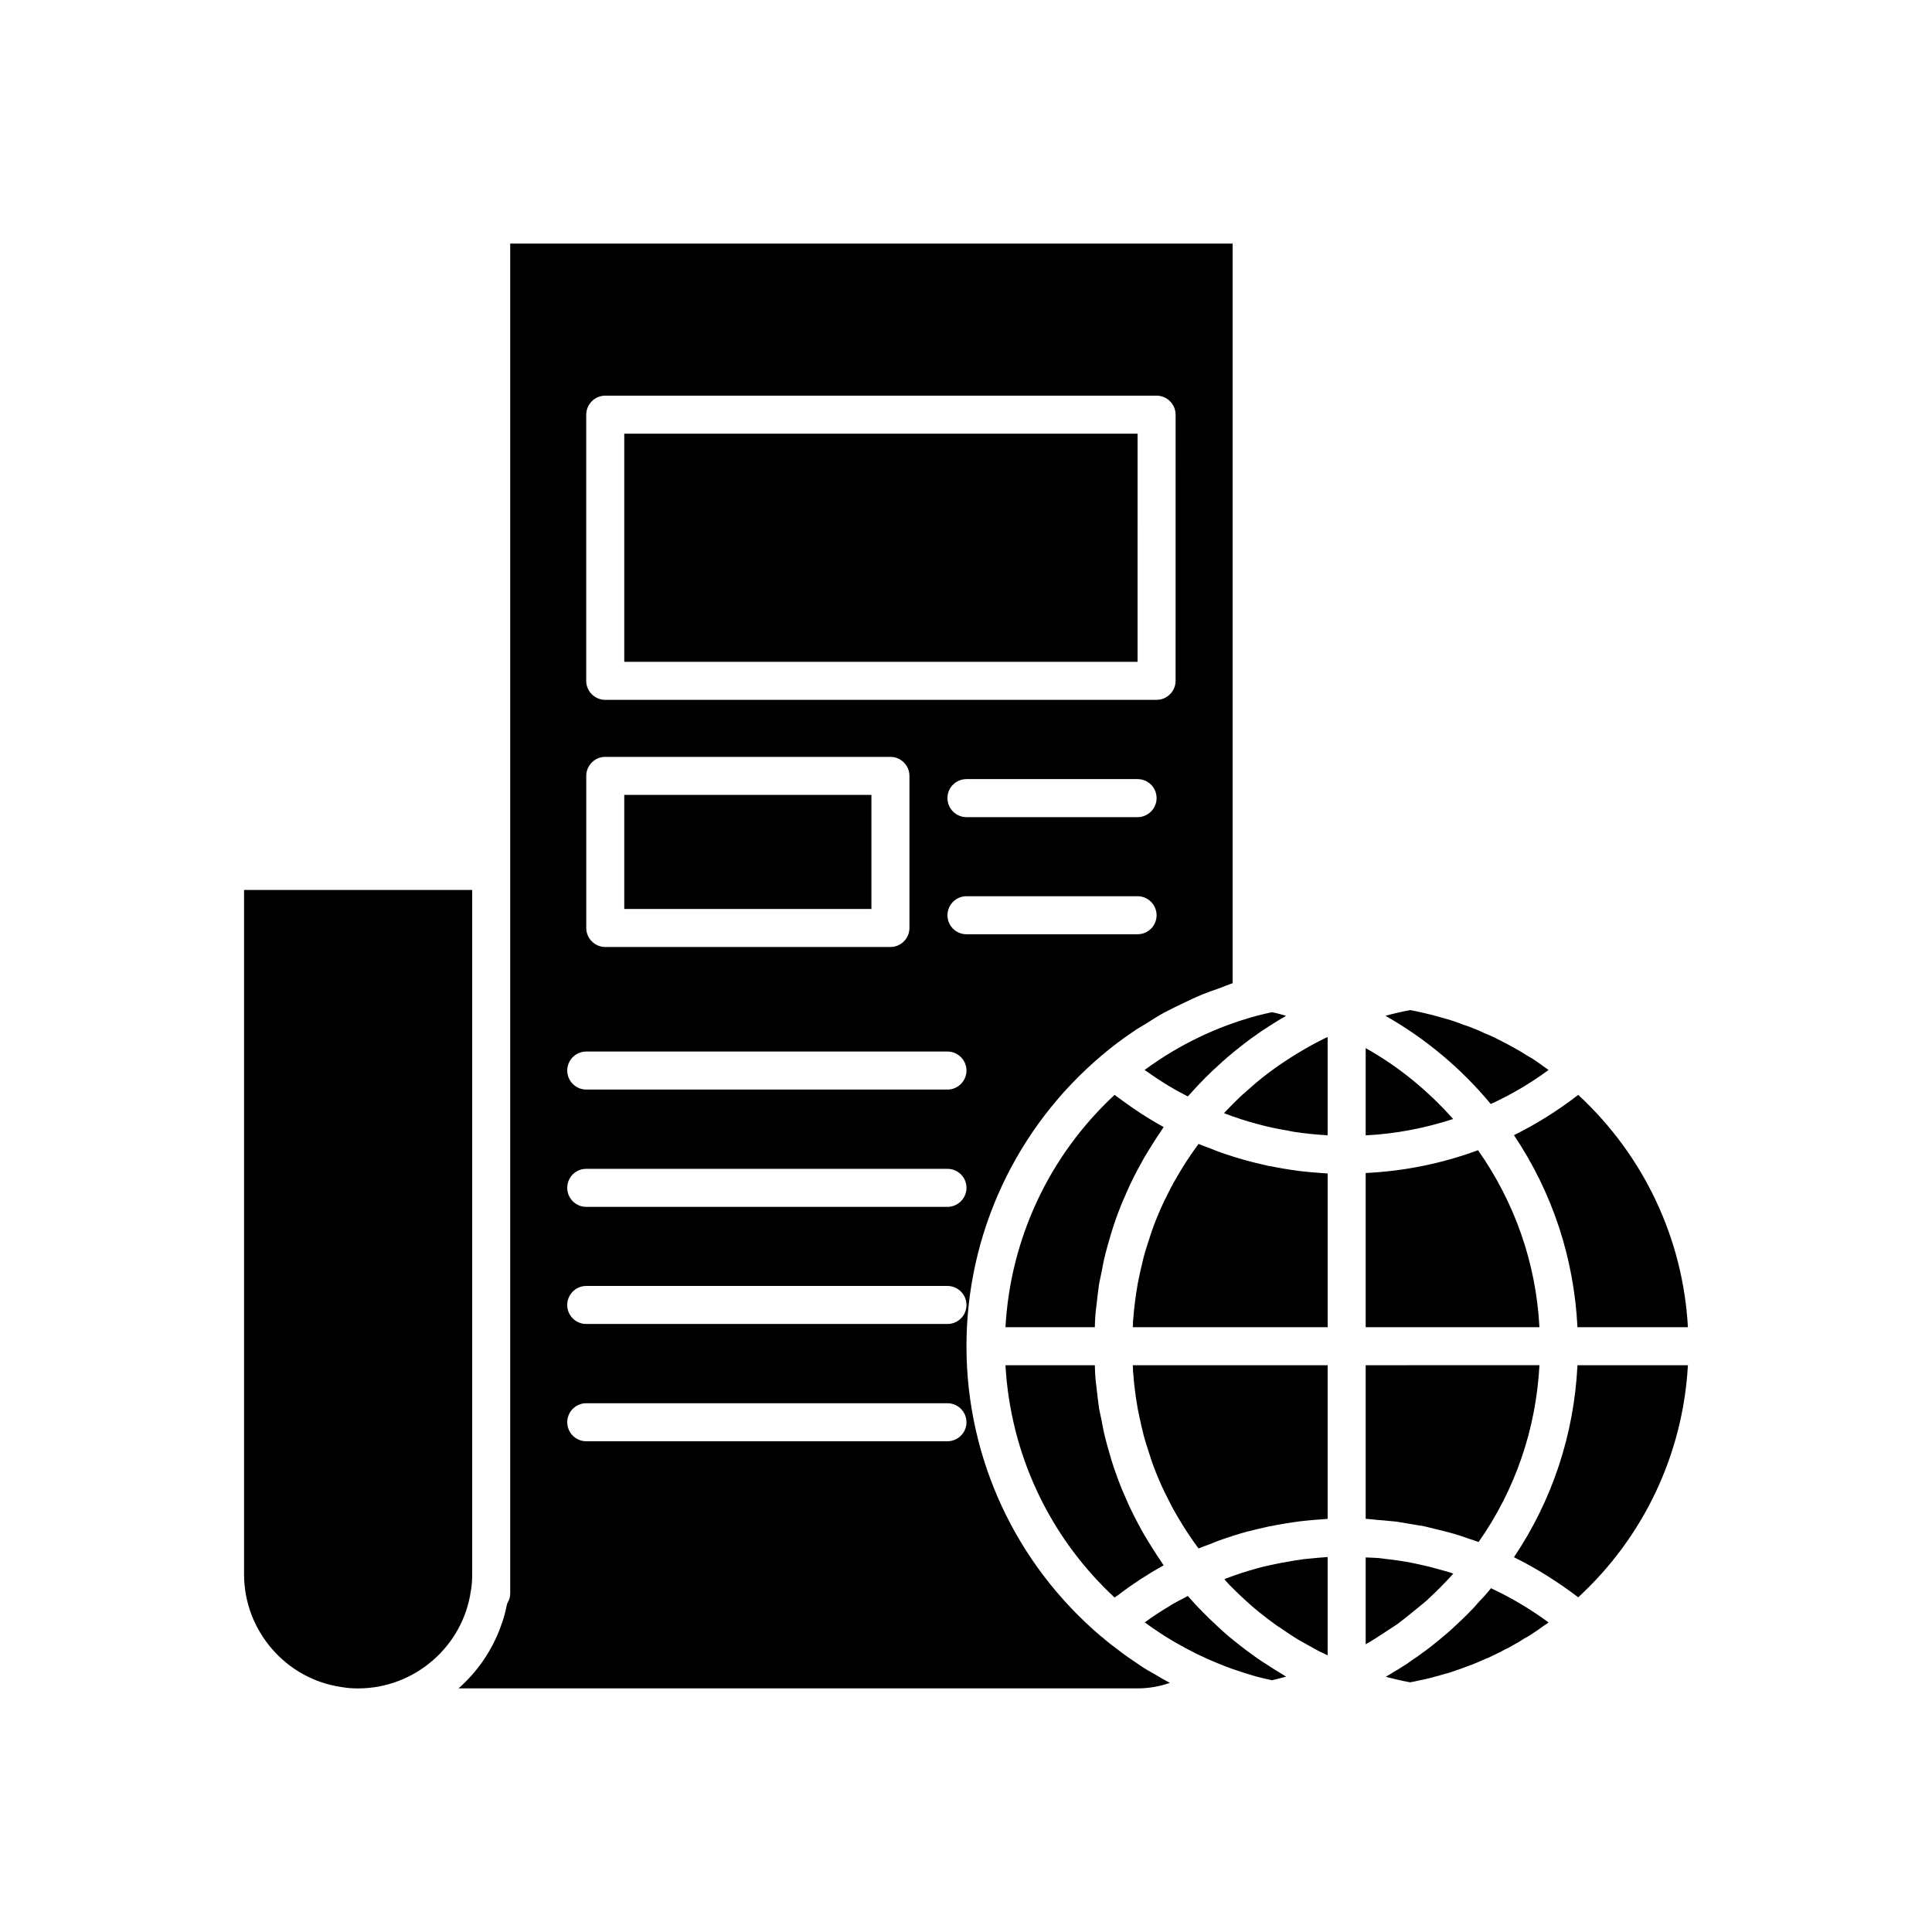 <?xml version="1.0" encoding="UTF-8"?>
<!-- Uploaded to: ICON Repo, www.svgrepo.com, Generator: ICON Repo Mixer Tools -->
<svg fill="#000000" width="800px" height="800px" version="1.1" viewBox="144 144 512 512" xmlns="http://www.w3.org/2000/svg">
 <path d="m481.09 412.24c-1.359 0.301-2.719 0.605-4.031 0.957-10.781 2.922-20.758 7.758-29.727 14.359 0.152 0.102 0.301 0.203 0.453 0.301 1.914 1.359 3.879 2.672 5.894 3.879 0.25 0.152 0.453 0.301 0.707 0.402 0.504 0.355 1.059 0.605 1.562 0.906 0.957 0.555 1.914 1.008 2.82 1.512 0.152-0.102 0.25-0.25 0.352-0.352 1.914-2.117 3.828-4.184 5.844-6.098 0.402-0.402 0.805-0.754 1.211-1.109 2.066-1.965 4.231-3.828 6.449-5.543 1.863-1.512 3.777-2.871 5.742-4.231 0.656-0.453 1.359-0.855 2.016-1.309 1.359-0.855 2.672-1.711 4.082-2.469 0.102-0.102 0.203-0.203 0.352-0.25-1.258-0.355-2.465-0.707-3.727-0.957zm-28.816 30.379c-2.117-1.16-4.18-2.418-6.195-3.727-0.453-0.301-0.906-0.656-1.41-0.957-0.555-0.352-1.109-0.754-1.664-1.16-0.957-0.656-1.914-1.359-2.871-2.066-0.25-0.203-0.504-0.352-0.754-0.555-17.336 16.07-27.613 38.09-28.922 61.566h23.68c0.051-1.059 0.051-2.168 0.152-3.223 0.051-0.906 0.203-1.812 0.301-2.719 0.203-1.812 0.402-3.629 0.656-5.391 0.203-1.109 0.453-2.117 0.656-3.176 0.301-1.613 0.605-3.223 1.008-4.785 0.25-1.109 0.605-2.215 0.906-3.324 0.402-1.461 0.855-2.973 1.359-4.484 0.352-1.059 0.754-2.168 1.16-3.273 0.555-1.41 1.109-2.871 1.762-4.281 0.453-1.059 0.906-2.117 1.41-3.176 0.656-1.41 1.359-2.769 2.117-4.184 0.555-1.008 1.109-2.016 1.664-3.023 0.805-1.359 1.664-2.723 2.519-4.082 0.605-0.957 1.211-1.914 1.863-2.82 0.254-0.352 0.453-0.754 0.707-1.109-0.055 0-0.105-0.051-0.105-0.051zm-0.605 115.12c-0.656-0.906-1.258-1.863-1.863-2.82-0.855-1.359-1.711-2.723-2.519-4.082-0.605-1.008-1.109-2.016-1.664-3.023-0.754-1.41-1.461-2.769-2.117-4.18-0.504-1.059-0.957-2.117-1.41-3.176-0.656-1.41-1.211-2.871-1.762-4.281-0.402-1.109-0.805-2.215-1.16-3.273-0.504-1.512-0.957-3.023-1.359-4.484-0.301-1.109-0.656-2.215-0.906-3.324-0.402-1.562-0.707-3.172-1.008-4.785-0.203-1.059-0.453-2.066-0.656-3.176-0.25-1.762-0.453-3.578-0.656-5.391-0.098-0.91-0.25-1.816-0.301-2.723-0.098-1.059-0.098-2.168-0.148-3.227h-23.68c1.309 23.477 11.586 45.492 28.918 61.566 0.254-0.203 0.504-0.352 0.805-0.555 0.906-0.707 1.914-1.41 2.871-2.117 0.555-0.352 1.059-0.754 1.613-1.109 0.453-0.301 0.957-0.656 1.41-0.957 2.016-1.309 4.082-2.57 6.195-3.727 0 0 0.051-0.051 0.102-0.051-0.25-0.352-0.449-0.754-0.703-1.105zm-242.99-177.89v181.37c0 14.965 11.133 27.809 25.895 29.875 1.363 0.25 2.723 0.352 4.336 0.352 14.965 0 27.809-11.133 29.875-25.895 0.25-1.359 0.352-2.723 0.352-4.332v-181.37zm100.76-25.191v30.23h65.496v-30.23zm0 0v30.23h65.496v-30.23zm0 0v30.23h65.496v-30.23zm0-95.723v60.457h136.03l0.004-60.457zm0 0v60.457h136.03l0.004-60.457zm0 95.723v30.23h65.496v-30.23zm0 0v30.23h65.496v-30.23zm0-95.723v60.457h136.03l0.004-60.457zm0 0v60.457h136.03l0.004-60.457zm0 95.723v30.23h65.496v-30.23zm0 0v30.23h65.496v-30.23zm0-95.723v60.457h136.03l0.004-60.457zm0 0v60.457h136.03l0.004-60.457zm0 95.723v30.23h65.496v-30.23zm-30.227-146.11v357.7c0 1.008-0.301 1.914-0.805 2.719 0 0.152-0.051 0.25-0.102 0.402-0.402 2.066-0.957 4.031-1.715 5.945 0 0.102-0.051 0.152-0.051 0.203-2.367 6.199-6.144 11.641-11.031 15.922h179.96c2.922 0 5.844-0.504 8.566-1.461-1.258-0.656-2.469-1.359-3.727-2.117-1.461-0.805-3.125-1.762-4.637-2.82-1.812-1.211-3.777-2.57-5.644-4.031-1.309-0.957-2.719-2.066-4.031-3.223h-0.051c-22.773-19.246-35.82-47.309-35.82-77.031 0-14.863 3.273-29.32 9.371-42.422 6.098-13.148 15.062-24.988 26.449-34.613 2.723-2.316 5.543-4.434 8.465-6.398 0.906-0.656 1.914-1.211 2.922-1.812 1.965-1.258 3.93-2.519 5.996-3.578 1.211-0.656 2.469-1.211 3.676-1.812 1.914-0.906 3.828-1.863 5.742-2.621 1.359-0.555 2.769-1.059 4.133-1.512 1.258-0.453 2.469-1.008 3.777-1.41v-196.03zm20.152 141.07c0-2.769 2.266-5.039 5.039-5.039h75.57c2.769 0 5.039 2.266 5.039 5.039v40.305c0 2.769-2.266 5.039-5.039 5.039h-75.57c-2.769 0-5.039-2.266-5.039-5.039zm95.723 176.33h-95.723c-2.769 0-5.039-2.266-5.039-5.039 0-2.769 2.266-5.039 5.039-5.039h95.723c2.769 0 5.039 2.266 5.039 5.039 0 2.773-2.269 5.039-5.039 5.039zm0-31.082h-95.723c-2.769 0-5.039-2.215-5.039-5.039 0-2.769 2.266-5.039 5.039-5.039h95.723c2.769 0 5.039 2.266 5.039 5.039 0 2.82-2.269 5.039-5.039 5.039zm0-31.035h-95.723c-2.769 0-5.039-2.266-5.039-5.039 0-2.82 2.266-5.039 5.039-5.039h95.723c2.769 0 5.039 2.215 5.039 5.039 0 2.769-2.269 5.039-5.039 5.039zm0-31.086h-95.723c-2.769 0-5.039-2.266-5.039-5.039 0-2.769 2.266-5.039 5.039-5.039h95.723c2.769 0 5.039 2.266 5.039 5.039 0 2.773-2.269 5.039-5.039 5.039zm50.383-41.16h-45.344c-2.769 0-5.039-2.215-5.039-5.039 0-2.769 2.266-5.039 5.039-5.039h45.344c2.769 0 5.039 2.266 5.039 5.039-0.004 2.82-2.269 5.039-5.039 5.039zm0-31.035h-45.344c-2.769 0-5.039-2.266-5.039-5.039 0-2.82 2.266-5.039 5.039-5.039h45.344c2.769 0 5.039 2.215 5.039 5.039-0.004 2.769-2.269 5.039-5.039 5.039zm10.074-36.125c0 2.769-2.266 5.039-5.039 5.039h-146.11c-2.769 0-5.039-2.266-5.039-5.039l0.004-70.531c0-2.769 2.266-5.039 5.039-5.039h146.11c2.769 0 5.039 2.266 5.039 5.039zm-146.11-5.035h136.03l0.004-60.457h-136.03zm65.496 35.266h-65.496v30.23h65.496zm-65.496 0v30.23h65.496v-30.23zm0-95.723v60.457h136.03l0.004-60.457zm0 0v60.457h136.03l0.004-60.457zm0 95.723v30.23h65.496v-30.23zm0 0v30.23h65.496v-30.23zm0-95.723v60.457h136.03l0.004-60.457zm0 0v60.457h136.03l0.004-60.457zm0 95.723v30.23h65.496v-30.23zm0 0v30.23h65.496v-30.23zm0-95.723v60.457h136.03l0.004-60.457zm0 0v60.457h136.03l0.004-60.457zm0 95.723v30.23h65.496v-30.23zm174.67 233.21c-1.562-0.906-3.023-1.863-4.484-2.82-0.707-0.453-1.461-0.906-2.168-1.41-2.168-1.512-4.231-3.074-6.297-4.734-1.965-1.562-3.879-3.277-5.742-5.09-0.402-0.352-0.754-0.707-1.109-1.059-1.812-1.762-3.578-3.578-5.289-5.543-0.051-0.102-0.152-0.152-0.25-0.25-0.906 0.504-1.863 0.957-2.769 1.461-0.555 0.301-1.059 0.605-1.613 0.906-0.203 0.152-0.453 0.301-0.707 0.453-2.016 1.211-3.981 2.469-5.894 3.879-0.102 0.102-0.254 0.203-0.402 0.301 1.309 0.957 2.621 1.863 3.93 2.723 1.41 0.957 2.723 1.711 3.981 2.469 3.981 2.316 7.707 4.133 11.438 5.644 1.41 0.555 2.723 1.109 4.082 1.562 2.016 0.707 4.133 1.359 6.195 1.965 1.359 0.352 2.719 0.656 4.082 0.957 1.258-0.254 2.519-0.656 3.727-0.957-0.254-0.152-0.457-0.305-0.707-0.457zm7.055-30.832c-0.504 0.051-1.059 0.102-1.562 0.152-1.664 0.203-3.324 0.504-4.938 0.805-0.453 0.051-0.957 0.152-1.461 0.25-2.066 0.402-4.133 0.855-6.144 1.41-2.769 0.754-5.492 1.664-8.16 2.672-0.156 0.051-0.305 0.152-0.406 0.203 0.402 0.453 0.805 0.957 1.258 1.41l1.512 1.512c2.016 1.965 4.082 3.879 6.246 5.644 1.664 1.359 3.324 2.621 5.039 3.828 0.605 0.402 1.211 0.754 1.762 1.16 1.16 0.805 2.316 1.562 3.527 2.316 0.707 0.453 1.461 0.805 2.215 1.258 1.059 0.605 2.168 1.211 3.273 1.812 0.855 0.402 1.664 0.805 2.519 1.211v-26.047c-1.559 0.102-3.117 0.254-4.68 0.402zm-46.957-51.238c0.051 0.504 0.051 1.008 0.051 1.512 0.102 0.957 0.203 1.914 0.25 2.82 0.152 1.512 0.352 2.973 0.555 4.434 0.152 0.957 0.301 1.863 0.453 2.769 0.301 1.512 0.605 2.973 0.957 4.484 0.203 0.855 0.402 1.664 0.605 2.519 0.453 1.711 1.008 3.375 1.562 5.09 0.203 0.555 0.352 1.109 0.555 1.711 0.754 2.215 1.664 4.383 2.621 6.551 0.25 0.555 0.504 1.059 0.754 1.613 0.805 1.562 1.562 3.176 2.418 4.734 0.402 0.754 0.906 1.512 1.309 2.266 0.805 1.309 1.562 2.621 2.418 3.879 0.504 0.805 1.059 1.562 1.613 2.367 0.402 0.605 0.906 1.211 1.309 1.812 0.957-0.402 1.965-0.754 2.922-1.109 0.754-0.301 1.512-0.605 2.266-0.906 2.519-0.906 5.039-1.715 7.559-2.418 1.965-0.504 3.93-0.957 5.945-1.41 0.605-0.102 1.258-0.203 1.863-0.352 1.41-0.25 2.82-0.504 4.231-0.707 0.707-0.102 1.461-0.203 2.168-0.301 1.359-0.152 2.769-0.301 4.184-0.402 0.656-0.051 1.359-0.102 2.066-0.152 0.352 0 0.656-0.051 1.008-0.102v-40.703zm50.633-50.883c-0.707-0.051-1.359-0.102-2.066-0.152-1.41-0.102-2.82-0.25-4.184-0.402-0.707-0.102-1.461-0.203-2.168-0.301-1.41-0.203-2.82-0.453-4.231-0.707-0.656-0.152-1.258-0.25-1.914-0.352-1.965-0.453-3.981-0.906-5.945-1.461-2.469-0.656-4.988-1.461-7.508-2.367-0.754-0.301-1.512-0.605-2.266-0.906-0.957-0.352-1.965-0.707-2.922-1.109-0.402 0.605-0.906 1.211-1.309 1.812-0.555 0.805-1.109 1.562-1.613 2.367-0.855 1.258-1.613 2.57-2.418 3.879-0.402 0.754-0.906 1.512-1.309 2.266-0.855 1.562-1.613 3.176-2.418 4.734-0.25 0.555-0.504 1.059-0.754 1.613-0.957 2.168-1.863 4.332-2.621 6.551-0.203 0.605-0.352 1.16-0.555 1.715-0.555 1.711-1.109 3.375-1.562 5.09-0.203 0.855-0.402 1.664-0.605 2.519-0.352 1.461-0.656 2.973-0.957 4.484-0.152 0.906-0.301 1.812-0.453 2.769-0.203 1.461-0.402 2.922-0.555 4.434-0.051 0.906-0.152 1.863-0.25 2.82 0 0.504 0 1.008-0.051 1.512h51.641v-40.707c-0.352-0.051-0.656-0.102-1.008-0.102zm0.504-35.871c-2.621 1.258-5.141 2.672-7.609 4.184-0.555 0.301-1.008 0.656-1.562 0.957-2.519 1.613-4.988 3.324-7.356 5.188-1.664 1.309-3.223 2.672-4.785 4.082-0.504 0.402-0.957 0.855-1.41 1.258-1.16 1.109-2.316 2.266-3.477 3.477-0.25 0.254-0.504 0.504-0.754 0.805 0.203 0.051 0.352 0.152 0.504 0.203 2.672 1.008 5.391 1.914 8.109 2.621 2.719 0.754 5.492 1.359 8.312 1.812 0.605 0.152 1.211 0.25 1.812 0.352 2.769 0.402 5.543 0.707 8.312 0.855 0.152 0.051 0.25 0.051 0.402 0.051v-26.047c-0.148 0.051-0.297 0.152-0.5 0.203zm58.34 8.012c-1.211-0.855-2.418-1.762-3.676-2.57-0.402-0.203-0.754-0.453-1.16-0.656-0.254-0.152-0.453-0.301-0.707-0.453-0.957-0.605-1.914-1.16-2.922-1.715-0.555-0.301-1.109-0.605-1.664-0.906-0.25-0.152-0.504-0.25-0.754-0.402-0.855-0.402-1.664-0.855-2.469-1.258-0.656-0.301-1.258-0.605-1.863-0.855-0.402-0.152-0.754-0.301-1.109-0.453-0.707-0.352-1.41-0.656-2.117-0.957-0.656-0.25-1.258-0.504-1.914-0.754-0.504-0.203-1.008-0.352-1.512-0.504-0.605-0.25-1.258-0.504-1.863-0.707s-1.211-0.402-1.812-0.605c-0.656-0.203-1.309-0.352-1.965-0.555-0.605-0.152-1.211-0.352-1.812-0.504-0.555-0.152-1.008-0.301-1.562-0.402-0.754-0.203-1.562-0.352-2.367-0.555-0.906-0.203-1.812-0.402-2.719-0.555-2.168 0.402-4.383 0.906-6.551 1.512 10.582 5.996 20.102 13.957 27.91 23.375 5.391-2.469 10.531-5.492 15.316-9.02-0.199-0.148-0.453-0.301-0.707-0.5zm-47.758-5.293v23.125c7.961-0.402 15.719-1.914 23.176-4.332-6.652-7.508-14.461-13.906-23.176-18.793zm29.773 27.055c-9.523 3.527-19.496 5.543-29.773 6.047v40.859h46.047c-0.906-16.98-6.5-33-16.273-46.906zm-29.773 56.98v40.707c1.059 0.051 2.117 0.203 3.176 0.301 0.957 0.051 1.914 0.152 2.922 0.25 0.707 0.051 1.41 0.152 2.117 0.203 0.906 0.152 1.762 0.301 2.672 0.453 0.906 0.152 1.812 0.301 2.723 0.453 0.453 0.102 0.906 0.152 1.359 0.203 0.453 0.102 0.855 0.203 1.309 0.301 1.059 0.25 2.066 0.504 3.074 0.754 1.41 0.352 2.871 0.707 4.231 1.109 0.453 0.152 0.855 0.25 1.309 0.402 0.855 0.254 1.664 0.605 2.519 0.855 0.855 0.301 1.664 0.555 2.519 0.855 9.723-13.855 15.215-29.926 16.121-46.855zm22.168 54.867c-0.805-0.254-1.664-0.453-2.519-0.707-1.715-0.504-3.477-0.957-5.188-1.309-0.504-0.102-0.957-0.203-1.41-0.301-0.555-0.102-1.109-0.25-1.664-0.352-1.863-0.301-3.727-0.605-5.644-0.805-0.805-0.102-1.562-0.203-2.367-0.301-0.301 0-0.605 0-0.906-0.051-0.805-0.051-1.664-0.051-2.469-0.102v23.023s0.051 0 0.051-0.051c1.762-0.957 3.477-2.117 5.188-3.223 0.906-0.656 1.914-1.211 2.82-1.863 0.254-0.152 0.504-0.352 0.754-0.555 1.664-1.211 3.273-2.57 4.887-3.879 0.754-0.656 1.613-1.258 2.367-1.965 0.203-0.152 0.352-0.301 0.555-0.504 2.117-1.965 4.184-4.031 6.148-6.195 0.152-0.16 0.305-0.309 0.453-0.461-0.352-0.152-0.703-0.301-1.055-0.402zm11.031 4.231c-0.102 0.152-0.254 0.301-0.352 0.453-0.402 0.453-0.758 0.906-1.16 1.359-0.453 0.504-0.906 1.008-1.41 1.512-0.203 0.25-0.402 0.453-0.605 0.656-0.301 0.352-0.605 0.754-0.957 1.109-0.453 0.453-0.855 0.906-1.309 1.359-0.402 0.402-0.754 0.754-1.16 1.16-0.301 0.301-0.605 0.555-0.906 0.855-0.805 0.805-1.664 1.562-2.469 2.316-0.352 0.301-0.656 0.605-0.957 0.855-0.203 0.203-0.402 0.301-0.555 0.504-0.152 0.102-0.301 0.203-0.453 0.352-0.855 0.707-1.711 1.465-2.621 2.168-0.25 0.203-0.504 0.402-0.754 0.605-0.504 0.402-1.059 0.809-1.562 1.211-0.605 0.402-1.211 0.855-1.812 1.309-0.301 0.25-0.656 0.453-1.008 0.707-0.102 0.051-0.152 0.102-0.25 0.152-0.707 0.504-1.359 0.957-2.066 1.461-0.504 0.301-0.957 0.605-1.461 0.906-0.301 0.203-0.555 0.352-0.855 0.555-0.352 0.203-0.707 0.402-1.059 0.605-0.605 0.402-1.258 0.805-1.914 1.16-0.051 0.051-0.152 0.102-0.203 0.152 2.117 0.555 4.281 1.059 6.449 1.461 0.855-0.152 1.762-0.352 2.621-0.555 0.855-0.152 1.715-0.352 2.519-0.555 0.504-0.102 0.957-0.25 1.461-0.402 0.605-0.152 1.211-0.301 1.812-0.504 0.656-0.203 1.359-0.352 2.016-0.555 0.605-0.203 1.211-0.402 1.762-0.605 0.656-0.203 1.258-0.453 1.863-0.656 0.555-0.203 1.059-0.402 1.613-0.605 0.605-0.203 1.211-0.453 1.812-0.707 0.707-0.301 1.41-0.605 2.117-0.906 0.402-0.203 0.805-0.352 1.211-0.504 0.605-0.301 1.211-0.555 1.762-0.855 0.855-0.402 1.664-0.805 2.469-1.258 0.301-0.152 0.555-0.25 0.855-0.402 0.555-0.301 1.109-0.605 1.613-0.906 0.957-0.504 1.863-1.059 2.769-1.664 0.352-0.152 0.656-0.352 1.008-0.555 0.301-0.203 0.656-0.402 0.957-0.605 1.109-0.707 2.219-1.512 3.273-2.269 0.402-0.25 0.805-0.504 1.16-0.805-4.785-3.527-9.875-6.551-15.266-9.07zm22.926-59.098c-0.906 18.34-6.648 35.719-16.828 50.883 5.996 2.973 11.688 6.551 17.027 10.629 17.383-16.016 27.762-37.98 29.07-61.512zm0.199-71.641c-5.34 4.133-11.035 7.707-17.027 10.68 10.176 15.168 15.918 32.547 16.828 50.887h29.27c-1.309-23.527-11.688-45.496-29.07-61.566z"/>
</svg>